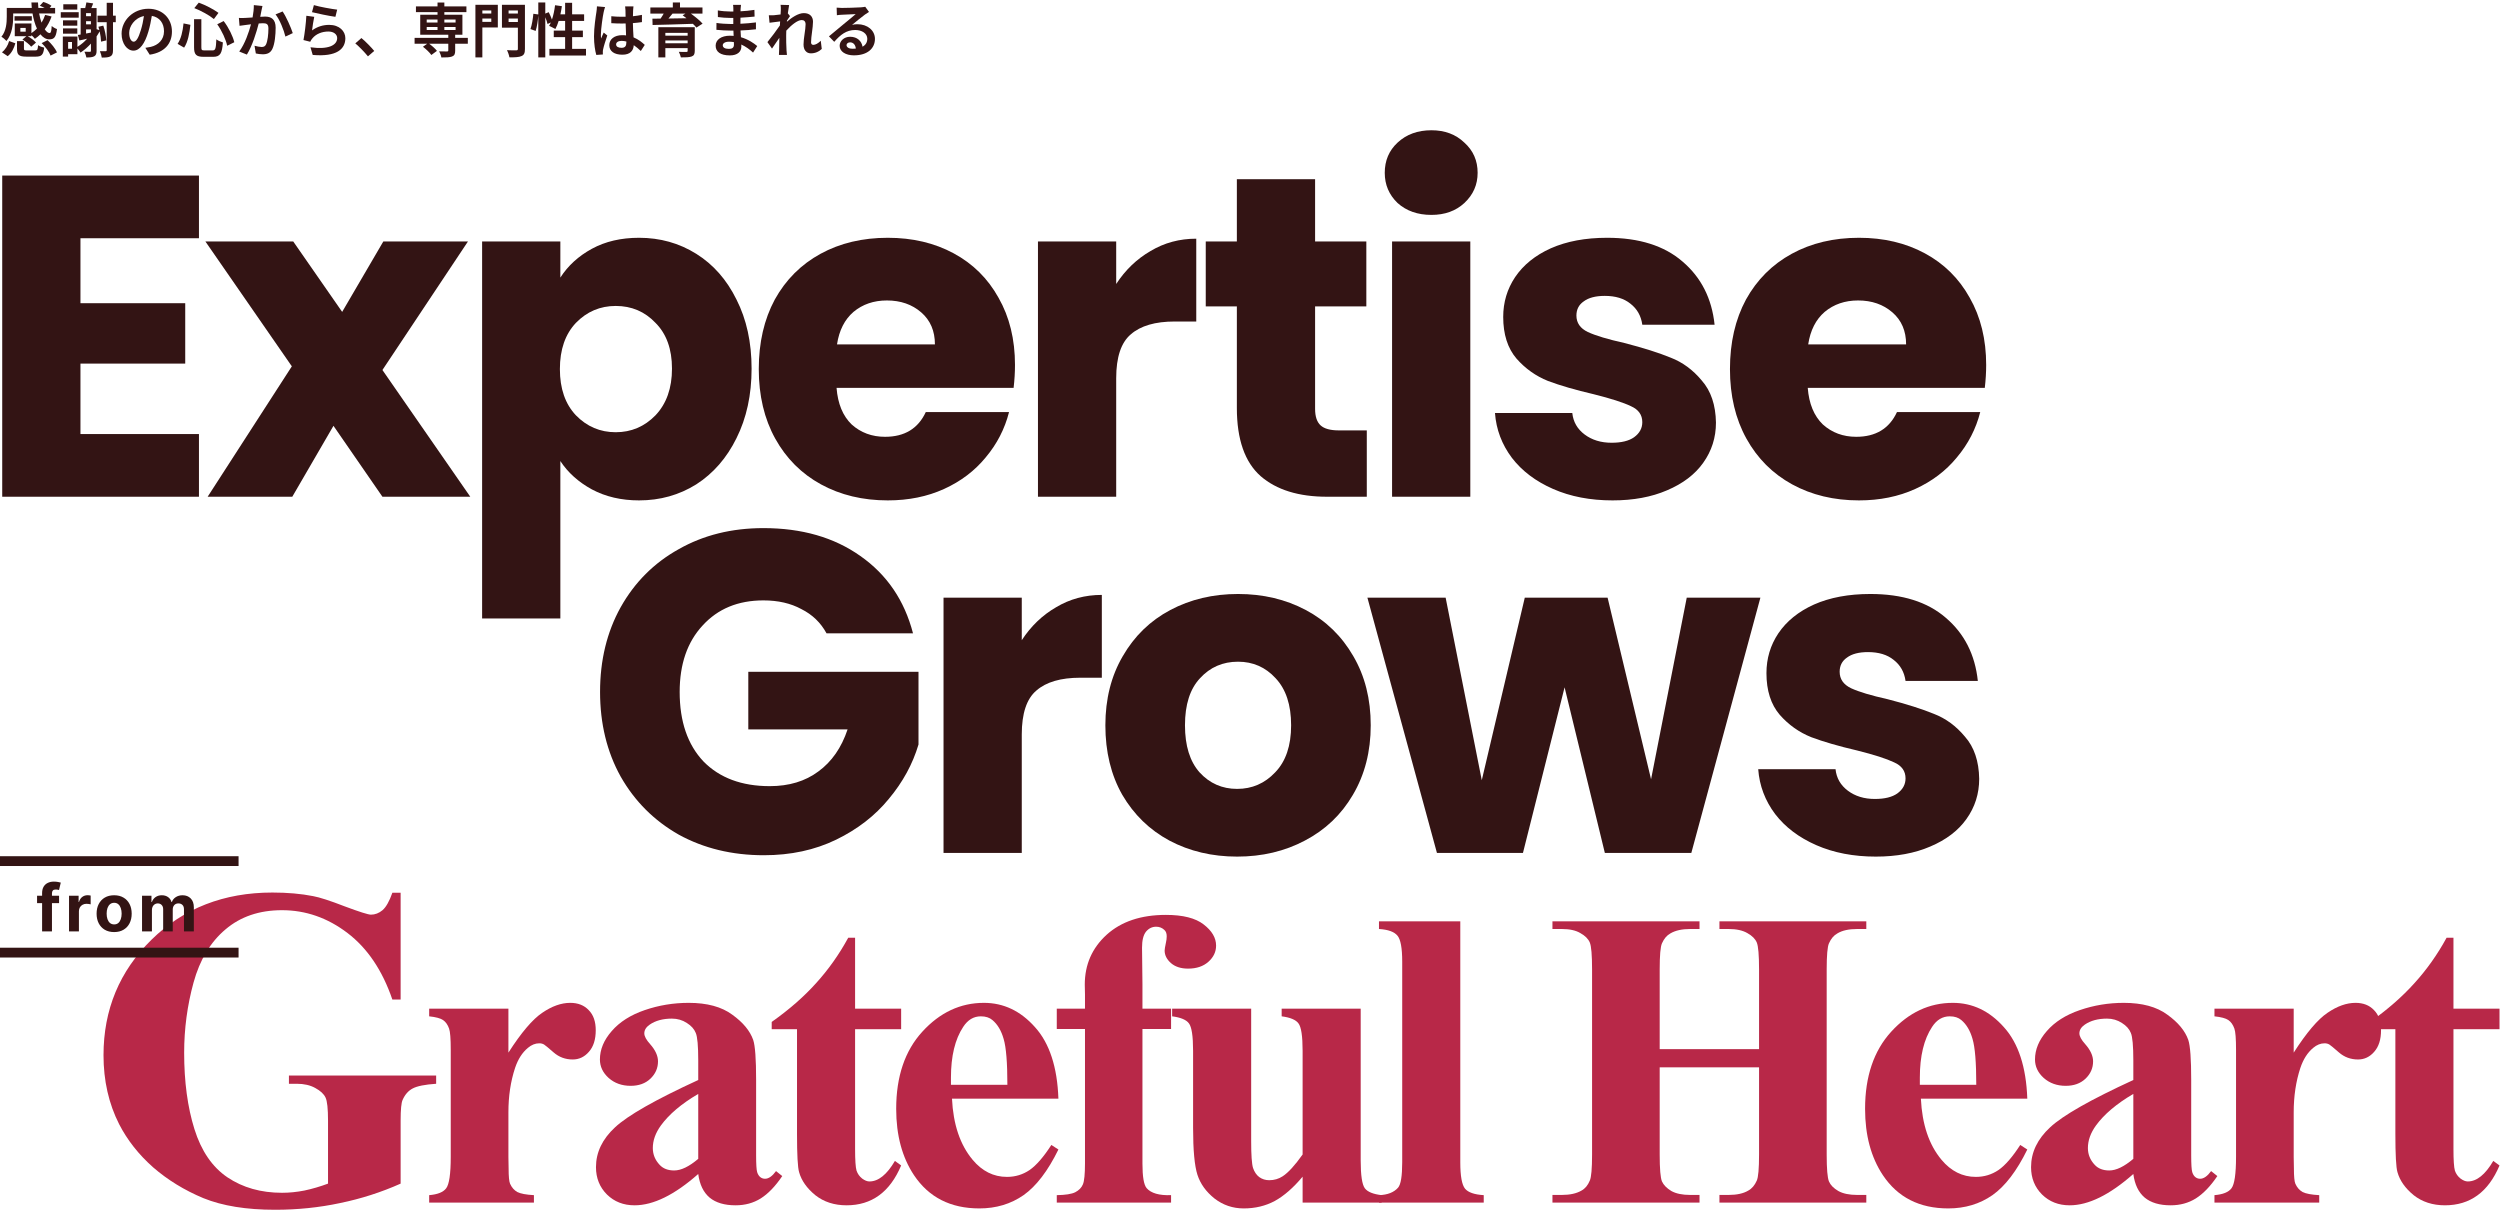 <svg width="765" height="371" viewBox="0 0 765 371" fill="none" xmlns="http://www.w3.org/2000/svg">
<path d="M260.838 14.92C261.216 14.92 261.558 14.902 261.882 14.866C261.774 13.714 261.108 12.958 260.136 12.958C259.47 12.958 259.038 13.354 259.038 13.804C259.038 14.47 259.794 14.92 260.838 14.92ZM264.762 2.068L265.914 3.652C265.482 3.922 265.068 4.192 264.672 4.462C263.718 5.128 261.846 6.712 260.73 7.612C261.324 7.45 261.828 7.414 262.404 7.414C265.428 7.414 267.732 9.304 267.732 11.896C267.732 14.704 265.59 16.936 261.288 16.936C258.804 16.936 256.932 15.802 256.932 14.02C256.932 12.58 258.246 11.248 260.136 11.248C262.332 11.248 263.664 12.598 263.934 14.29C264.906 13.768 265.392 12.94 265.392 11.86C265.392 10.258 263.772 9.178 261.702 9.178C258.966 9.178 257.184 10.636 255.276 12.796L253.656 11.122C254.916 10.096 257.058 8.278 258.12 7.414C259.11 6.586 260.964 5.092 261.846 4.318C260.928 4.336 258.48 4.444 257.544 4.516C257.058 4.534 256.5 4.588 256.086 4.66L256.014 2.338C256.518 2.392 257.13 2.428 257.634 2.428C258.57 2.428 262.386 2.338 263.394 2.248C264.132 2.194 264.546 2.122 264.762 2.068Z" fill="#331414"/>
<path d="M251.154 12.472L251.46 14.974C250.65 15.748 249.552 16.324 248.112 16.324C246.78 16.324 245.88 15.334 245.88 13.624C245.88 11.68 246.51 9.07 246.51 7.45C246.51 6.568 246.06 6.136 245.322 6.136C243.99 6.136 242.046 7.774 240.606 9.376C240.588 9.88 240.57 10.366 240.57 10.816C240.57 12.274 240.57 13.768 240.678 15.442C240.696 15.766 240.768 16.414 240.804 16.81H238.356C238.392 16.432 238.41 15.784 238.41 15.496C238.446 14.11 238.446 13.084 238.482 11.572C237.708 12.706 236.844 14.02 236.232 14.866L234.828 12.886C235.836 11.662 237.636 9.286 238.644 7.792L238.716 6.55C237.852 6.658 236.484 6.838 235.476 6.964L235.26 4.678C235.764 4.696 236.178 4.696 236.808 4.66C237.33 4.624 238.104 4.534 238.86 4.426C238.896 3.76 238.932 3.256 238.932 3.058C238.932 2.554 238.95 2.014 238.86 1.474L241.47 1.546C241.362 2.05 241.218 2.968 241.074 4.084L241.74 4.93C241.506 5.236 241.128 5.812 240.822 6.28C240.822 6.406 240.804 6.532 240.786 6.658C242.19 5.434 244.242 4.012 245.97 4.012C247.878 4.012 248.778 5.146 248.778 6.64C248.778 8.494 248.184 11.104 248.184 12.958C248.184 13.426 248.418 13.732 248.868 13.732C249.516 13.732 250.362 13.282 251.154 12.472Z" fill="#331414"/>
<path d="M224.586 13.642C224.586 13.444 224.586 13.192 224.568 12.886C224.1 12.814 223.614 12.76 223.11 12.76C221.85 12.76 221.166 13.246 221.166 13.858C221.166 14.524 221.796 14.956 223.02 14.956C223.974 14.956 224.586 14.668 224.586 13.642ZM231.714 14.092L230.436 16.09C229.482 15.19 228.258 14.272 226.836 13.624C226.854 13.858 226.854 14.074 226.854 14.254C226.854 15.784 225.702 16.954 223.344 16.954C220.5 16.954 218.988 15.874 218.988 13.984C218.988 12.184 220.644 10.924 223.398 10.924C223.776 10.924 224.136 10.942 224.496 10.978C224.46 10.438 224.442 9.88 224.424 9.358H223.506C222.462 9.358 220.41 9.268 219.222 9.124L219.24 7.018C220.266 7.216 222.588 7.342 223.542 7.342H224.388V5.488H223.542C222.408 5.488 220.698 5.38 219.672 5.218L219.654 3.184C220.77 3.4 222.426 3.526 223.524 3.526H224.406V2.716C224.406 2.392 224.388 1.834 224.316 1.492H226.746C226.692 1.852 226.638 2.302 226.62 2.752L226.602 3.454C227.988 3.4 229.302 3.256 230.85 3.022L230.904 5.074C229.734 5.182 228.294 5.326 226.584 5.416L226.566 7.27C228.366 7.198 229.86 7.036 231.318 6.856V8.962C229.716 9.142 228.33 9.268 226.602 9.322C226.638 9.988 226.674 10.708 226.728 11.392C228.978 12.04 230.688 13.228 231.714 14.092Z" fill="#331414"/>
<path d="M203.598 13.246H210.42V12.382H203.598V13.246ZM210.42 10.06H203.598V10.924H210.42V10.06ZM212.598 8.332V15.568C212.598 16.576 212.346 17.026 211.608 17.296C210.87 17.548 209.808 17.566 208.35 17.566C208.242 17.044 207.954 16.342 207.72 15.856C208.584 15.91 209.736 15.91 210.006 15.892C210.33 15.892 210.42 15.802 210.42 15.55V14.722H203.598V17.566H201.456V8.332H212.598ZM209.754 4.156H205.794C205.398 4.66 204.966 5.182 204.552 5.668C206.298 5.632 208.17 5.614 210.06 5.578C209.664 5.254 209.268 4.948 208.89 4.678L209.754 4.156ZM214.956 4.156H211.392C212.706 5.11 214.2 6.316 214.992 7.234L213.102 8.44C212.832 8.098 212.454 7.702 212.022 7.288C207.54 7.45 202.842 7.576 199.692 7.648L199.638 5.722L202.14 5.686C202.482 5.2 202.806 4.66 203.094 4.156H199.008V2.284H205.884V0.754H208.08V2.284H214.956V4.156Z" fill="#331414"/>
<path d="M182.664 1.942L185.148 2.158C185.004 2.518 184.788 3.418 184.716 3.742C184.446 4.93 183.87 8.854 183.87 10.636C183.87 10.996 183.888 11.428 183.942 11.788C184.176 11.158 184.464 10.564 184.734 9.97L185.832 10.852C185.328 12.31 184.752 14.128 184.554 15.1C184.5 15.352 184.446 15.73 184.464 15.928C184.464 16.108 184.464 16.414 184.482 16.666L182.466 16.81C182.106 15.568 181.764 13.534 181.764 11.122C181.764 8.422 182.286 5.056 182.502 3.688C182.574 3.184 182.664 2.5 182.664 1.942ZM191.664 13.012V12.706C191.196 12.58 190.71 12.508 190.224 12.508C189.216 12.508 188.532 12.922 188.532 13.588C188.532 14.308 189.252 14.632 190.188 14.632C191.286 14.632 191.664 14.056 191.664 13.012ZM197.298 13.732L196.092 15.604C195.354 14.902 194.634 14.308 193.932 13.822C193.824 15.514 192.852 16.738 190.44 16.738C187.992 16.738 186.444 15.694 186.444 13.822C186.444 12.004 187.974 10.762 190.404 10.762C190.818 10.762 191.214 10.78 191.574 10.834C191.52 9.736 191.466 8.44 191.448 7.18C191.016 7.198 190.584 7.198 190.17 7.198C189.126 7.198 188.118 7.162 187.056 7.09V4.966C188.082 5.074 189.108 5.128 190.17 5.128C190.584 5.128 191.016 5.128 191.43 5.11C191.412 4.228 191.412 3.508 191.394 3.13C191.394 2.86 191.34 2.32 191.286 1.96H193.842C193.788 2.302 193.752 2.734 193.734 3.112C193.716 3.508 193.68 4.174 193.68 4.966C194.652 4.858 195.588 4.732 196.434 4.552V6.766C195.57 6.892 194.634 7 193.662 7.072C193.698 8.8 193.788 10.222 193.86 11.428C195.354 12.04 196.47 12.958 197.298 13.732Z" fill="#331414"/>
<path d="M175.068 14.956H179.316V16.99H168.12V14.956H172.926V11.356H169.452V9.358H172.926V6.406H170.946C170.676 7.342 170.316 8.206 169.938 8.89C169.506 8.62 168.534 8.134 168.03 7.918C168.21 7.594 168.39 7.252 168.57 6.874L167.544 7.342C167.436 6.802 167.166 6.01 166.86 5.272V17.566H164.718V4.696C164.61 6.208 164.322 8.188 163.908 9.466L162.324 8.89C162.756 7.702 163.08 5.686 163.206 4.21L164.718 4.426V0.754H166.86V4.156L167.904 3.724C168.264 4.426 168.642 5.29 168.894 5.992C169.344 4.678 169.668 3.13 169.848 1.6L171.936 1.888C171.81 2.734 171.666 3.58 171.486 4.39H172.926V0.862H175.068V4.39H178.74V6.406H175.068V9.358H178.362V11.356H175.068V14.956Z" fill="#331414"/>
<path d="M150.336 3.202H147.6V4.138H150.336V3.202ZM147.6 6.694H150.336V5.668H147.6V6.694ZM152.334 1.474V8.404H147.6V17.566H145.476V1.474H152.334ZM155.628 6.73H158.472V5.668H155.628V6.73ZM158.472 3.202H155.628V4.138H158.472V3.202ZM160.632 1.474V14.974C160.632 16.198 160.38 16.828 159.588 17.152C158.814 17.512 157.626 17.548 155.88 17.548C155.79 16.936 155.448 15.928 155.124 15.352C156.258 15.424 157.59 15.406 157.968 15.406C158.346 15.406 158.472 15.28 158.472 14.938V8.458H153.594V1.474H160.632Z" fill="#331414"/>
<path d="M130.572 8.26V9.178H133.884V8.26H130.572ZM130.572 5.974V6.892H133.884V5.974H130.572ZM139.41 5.974H135.972V6.892H139.41V5.974ZM139.41 9.178V8.26H135.972V9.178H139.41ZM143.154 11.591V13.39H139.284V15.496C139.284 16.523 139.068 17.009 138.312 17.297C137.574 17.567 136.494 17.584 135.054 17.584C134.964 17.009 134.658 16.253 134.388 15.713C135.342 15.748 136.476 15.748 136.782 15.748C137.07 15.73 137.178 15.659 137.178 15.425V13.39H131.328C132.228 14.039 133.218 14.921 133.704 15.569L131.994 16.828C131.508 16.108 130.374 15.028 129.42 14.309L130.716 13.39H126.864V11.591H137.178V10.636H128.592V4.516H133.884V3.706H127.278V1.96H133.884V0.772H135.972V1.96H142.722V3.706H135.972V4.516H141.498V10.636H139.284V11.591H143.154Z" fill="#331414"/>
<path d="M114.516 15.586L112.59 17.242C111.492 15.892 109.98 14.344 108.72 13.264L110.592 11.644C111.87 12.688 113.598 14.47 114.516 15.586Z" fill="#331414"/>
<path d="M95.472 3.724L96.048 1.564C97.74 2.086 101.61 2.77 103.176 2.95L102.636 5.146C100.836 4.912 96.858 4.084 95.472 3.724ZM96.156 5.146C95.922 6.136 95.616 8.278 95.49 9.304C97.11 8.134 98.874 7.612 100.728 7.612C103.86 7.612 105.678 9.538 105.678 11.698C105.678 14.957 103.104 17.459 95.688 16.811L95.004 14.47C100.35 15.226 103.176 13.912 103.176 11.645C103.176 10.492 102.078 9.646 100.512 9.646C98.496 9.646 96.714 10.384 95.598 11.735C95.274 12.13 95.076 12.418 94.932 12.778L92.862 12.257C93.204 10.511 93.636 7.036 93.744 4.822L96.156 5.146Z" fill="#331414"/>
<path d="M77.67 1.564L80.316 1.834C80.208 2.302 80.082 2.86 79.992 3.31C79.902 3.85 79.758 4.498 79.632 5.146C80.226 5.11 80.766 5.074 81.126 5.074C83.016 5.074 84.348 5.92 84.348 8.476C84.348 10.582 84.096 13.427 83.34 14.975C82.746 16.216 81.756 16.613 80.406 16.613C79.722 16.613 78.876 16.505 78.282 16.36L77.886 14.002C78.57 14.2 79.596 14.38 80.064 14.38C80.658 14.38 81.126 14.2 81.396 13.607C81.9 12.617 82.134 10.492 82.134 8.728C82.134 7.306 81.522 7.108 80.388 7.108C80.1 7.108 79.668 7.144 79.164 7.18C78.48 9.88 77.184 14.075 75.546 16.703L73.206 15.767C74.952 13.427 76.158 9.862 76.806 7.432C76.176 7.504 75.618 7.576 75.276 7.63C74.772 7.684 73.854 7.81 73.296 7.9L73.098 5.488C73.746 5.542 74.34 5.506 74.988 5.488C75.546 5.47 76.392 5.416 77.292 5.344C77.544 3.976 77.688 2.68 77.67 1.564ZM84.312 4.408L86.472 3.508C87.552 5.038 89.046 8.44 89.586 10.133L87.336 11.194C86.868 9.214 85.59 5.992 84.312 4.408Z" fill="#331414"/>
<path d="M66.474 7.432L68.436 6.442C69.966 8.422 71.244 11.05 71.694 12.922L69.516 14.002C69.156 12.166 67.896 9.412 66.474 7.432ZM56.16 7.162L58.266 7.594C57.996 10.06 57.528 12.814 56.34 14.578L54.342 13.426C55.404 11.878 55.926 9.556 56.16 7.162ZM59.454 2.482L60.822 0.808C62.946 1.564 65.43 2.896 66.852 3.94L65.448 5.83C64.062 4.678 61.56 3.292 59.454 2.482ZM59.382 5.884H61.614V14.434C61.614 15.298 61.74 15.424 62.586 15.424H65.052C65.934 15.424 66.078 14.866 66.204 12.04C66.708 12.436 67.608 12.814 68.202 12.976C67.968 16.324 67.392 17.386 65.232 17.386H62.298C60.012 17.386 59.382 16.684 59.382 14.434V5.884Z" fill="#331414"/>
<path d="M40.914 12.76C41.652 12.76 42.372 11.644 43.092 9.232C43.506 7.918 43.83 6.388 44.046 4.912C41.094 5.524 39.528 8.116 39.528 10.078C39.528 11.878 40.248 12.76 40.914 12.76ZM45.81 16.738L44.478 14.632C45.162 14.542 45.666 14.452 46.134 14.344C48.42 13.804 50.184 12.166 50.184 9.574C50.184 7.108 48.852 5.272 46.458 4.858C46.206 6.37 45.9 8.026 45.396 9.7C44.334 13.3 42.786 15.496 40.842 15.496C38.88 15.496 37.206 13.318 37.206 10.312C37.206 6.208 40.788 2.68 45.414 2.68C49.824 2.68 52.614 5.758 52.614 9.646C52.614 13.39 50.31 16.054 45.81 16.738Z" fill="#331414"/>
<path d="M23.652 1.312V2.932H19.368V1.312H23.652ZM24.084 3.724V5.416H18.594V3.724H24.084ZM23.652 6.226V7.864H19.278V6.226H23.652ZM19.278 10.294V8.692H23.652V10.294H19.278ZM26.334 8.998V10.258L27.828 9.97V8.998H26.334ZM27.828 6.496H26.334V7.45H27.828V6.496ZM27.828 4.012H26.334V4.948H27.828V4.012ZM22.032 14.92V12.85H20.844V14.92H22.032ZM32.526 12.364L30.924 12.742C30.906 11.878 30.744 10.708 30.492 9.592C30.204 10.114 29.898 10.636 29.556 11.14V15.55C29.556 16.396 29.376 16.918 28.836 17.224C28.296 17.512 27.558 17.584 26.424 17.584C26.352 17.08 26.082 16.288 25.83 15.82C26.55 15.856 27.288 15.856 27.522 15.856C27.756 15.838 27.828 15.748 27.828 15.514V13.336C26.838 14.416 25.758 15.37 24.642 16.09C24.462 15.784 24.048 15.244 23.688 14.83V16.594H20.844V17.314H19.224V11.176H23.688V14.344C24.75 13.678 25.794 12.832 26.676 11.842C25.83 12.04 25.02 12.22 24.282 12.382L23.832 10.708C24.084 10.672 24.372 10.618 24.678 10.564V2.464H26.082C26.226 1.888 26.37 1.222 26.442 0.736L28.512 1.042C28.332 1.528 28.134 2.014 27.954 2.464H29.556V8.926L30.402 9.214C30.312 8.854 30.222 8.512 30.114 8.188L31.608 7.846C32.112 9.286 32.454 11.14 32.526 12.364ZM35.424 4.804V6.784H34.578V15.334C34.578 16.36 34.398 16.9 33.822 17.224C33.246 17.566 32.382 17.62 31.14 17.62C31.086 17.098 30.816 16.234 30.564 15.658C31.338 15.694 32.076 15.676 32.328 15.676C32.562 15.658 32.652 15.586 32.652 15.334V6.784H29.844V4.804H32.652V0.862H34.578V4.804H35.424Z" fill="#331414"/>
<path d="M7.866 9.682V8.548H6.228V9.682H7.866ZM4.032 4.12V5.164C4.032 7.378 3.69 10.51 1.98 12.544C1.674 12.166 0.846 11.464 0.432 11.248C1.908 9.466 2.07 6.946 2.07 5.128V2.428H9.72C9.666 1.87 9.63 1.312 9.612 0.754H11.628C11.646 1.312 11.682 1.888 11.736 2.428H13.644C13.176 2.176 12.654 1.942 12.186 1.762L13.248 0.592C14.094 0.844 15.192 1.33 15.75 1.78L15.21 2.428H16.866V4.12H11.97C12.15 5.146 12.42 6.1 12.708 6.928C13.158 6.208 13.536 5.416 13.806 4.57L15.786 5.038C15.282 6.496 14.562 7.81 13.698 8.962C14.184 9.7 14.688 10.114 15.192 10.114C15.588 10.096 15.732 9.502 15.822 7.954C16.272 8.35 16.938 8.728 17.442 8.89C17.136 11.446 16.524 12.04 15.084 12.04C14.058 12.04 13.14 11.464 12.366 10.492C11.826 11.014 11.268 11.482 10.674 11.878C10.458 11.572 10.008 11.104 9.612 10.744V11.068H8.46C9.414 11.59 10.476 12.4 11.016 13.03L9.54 14.29C9.018 13.606 7.848 12.688 6.858 12.094L8.082 11.068H4.518V7.18H9.612V10.132C10.224 9.736 10.782 9.268 11.304 8.746C10.71 7.45 10.242 5.866 9.954 4.12H4.032ZM9.738 4.948V6.316H4.446V4.948H9.738ZM2.358 17.188L0.594 16C1.656 15.172 2.43 13.894 2.79 12.562L4.698 13.246C4.284 14.74 3.582 16.234 2.358 17.188ZM8.298 15.424H10.746C11.448 15.424 11.556 15.244 11.646 13.822C12.042 14.146 12.96 14.452 13.518 14.578C13.284 16.792 12.69 17.332 10.944 17.332H8.064C5.742 17.332 5.202 16.756 5.202 14.902V12.58H7.326V14.884C7.326 15.37 7.47 15.424 8.298 15.424ZM12.744 13.192L14.544 12.292C15.714 13.354 16.956 14.866 17.424 16.036L15.48 17.008C15.084 15.91 13.914 14.326 12.744 13.192Z" fill="#331414"/>
<path d="M750.758 286.94V308.649H764.85V314.934H750.758V351.56C750.758 354.987 750.906 357.209 751.202 358.225C751.541 359.198 752.112 360.002 752.916 360.637C753.72 361.229 754.461 361.525 755.138 361.525C757.888 361.525 760.491 359.431 762.945 355.241L764.85 356.638C761.422 364.763 755.857 368.825 748.155 368.825C744.389 368.825 741.194 367.788 738.57 365.715C735.989 363.599 734.339 361.25 733.619 358.669C733.196 357.23 732.984 353.337 732.984 346.989V314.934H725.24V312.712C730.572 308.946 735.1 304.989 738.824 300.842C742.59 296.695 745.87 292.061 748.663 286.94H750.758Z" fill="#B82848"/>
<path d="M701.873 308.649V322.106C705.809 315.97 709.258 311.908 712.22 309.919C715.182 307.888 718.039 306.872 720.789 306.872C723.159 306.872 725.042 307.613 726.439 309.094C727.878 310.533 728.597 312.585 728.597 315.251C728.597 318.086 727.899 320.287 726.502 321.853C725.148 323.418 723.498 324.201 721.551 324.201C719.308 324.201 717.362 323.482 715.711 322.043C714.061 320.604 713.087 319.8 712.791 319.631C712.368 319.377 711.881 319.25 711.331 319.25C710.104 319.25 708.94 319.715 707.84 320.646C706.105 322.085 704.793 324.138 703.905 326.804C702.55 330.909 701.873 335.437 701.873 340.388V354.035L701.937 357.59C701.937 360.002 702.085 361.547 702.381 362.224C702.889 363.366 703.629 364.213 704.603 364.763C705.618 365.271 707.311 365.588 709.681 365.715V368H677.625V365.715C680.207 365.503 681.942 364.805 682.83 363.62C683.761 362.393 684.227 359.198 684.227 354.035V321.218C684.227 317.832 684.058 315.674 683.719 314.743C683.296 313.558 682.682 312.691 681.878 312.141C681.074 311.59 679.656 311.21 677.625 310.998V308.649H701.873Z" fill="#B82848"/>
<path d="M652.798 359.24C645.562 365.63 639.066 368.825 633.311 368.825C629.925 368.825 627.111 367.725 624.869 365.524C622.626 363.282 621.504 360.489 621.504 357.146C621.504 352.618 623.451 348.555 627.344 344.958C631.237 341.319 639.722 336.494 652.798 330.485V324.519C652.798 320.033 652.544 317.219 652.036 316.076C651.571 314.891 650.661 313.876 649.307 313.029C647.953 312.141 646.429 311.696 644.737 311.696C641.986 311.696 639.722 312.31 637.945 313.537C636.844 314.299 636.294 315.188 636.294 316.203C636.294 317.092 636.887 318.192 638.072 319.504C639.68 321.324 640.484 323.08 640.484 324.772C640.484 326.846 639.701 328.623 638.135 330.104C636.612 331.543 634.602 332.263 632.105 332.263C629.439 332.263 627.196 331.459 625.376 329.851C623.599 328.243 622.71 326.359 622.71 324.201C622.71 321.154 623.916 318.256 626.328 315.505C628.741 312.712 632.105 310.575 636.421 309.094C640.738 307.613 645.223 306.872 649.878 306.872C655.507 306.872 659.95 308.078 663.208 310.49C666.509 312.86 668.646 315.441 669.62 318.234C670.212 320.012 670.508 324.095 670.508 330.485V353.527C670.508 356.236 670.614 357.95 670.826 358.669C671.037 359.346 671.355 359.854 671.778 360.192C672.201 360.531 672.688 360.7 673.238 360.7C674.338 360.7 675.459 359.917 676.602 358.352L678.506 359.875C676.39 363.007 674.19 365.292 671.905 366.73C669.662 368.127 667.102 368.825 664.224 368.825C660.839 368.825 658.194 368.042 656.289 366.477C654.385 364.868 653.221 362.456 652.798 359.24ZM652.798 354.606V334.738C647.678 337.743 643.869 340.959 641.372 344.387C639.722 346.672 638.897 348.978 638.897 351.306C638.897 353.252 639.595 354.966 640.992 356.447C642.05 357.59 643.531 358.161 645.435 358.161C647.551 358.161 650.005 356.976 652.798 354.606Z" fill="#B82848"/>
<path d="M620.354 336.198H587.791C588.172 344.069 590.266 350.29 594.075 354.86C596.995 358.373 600.507 360.129 604.612 360.129C607.151 360.129 609.457 359.431 611.531 358.034C613.604 356.595 615.826 354.035 618.196 350.354L620.354 351.75C617.138 358.309 613.583 362.964 609.69 365.715C605.797 368.423 601.29 369.777 596.17 369.777C587.367 369.777 580.702 366.392 576.174 359.621C572.535 354.162 570.715 347.391 570.715 339.309C570.715 329.406 573.381 321.535 578.714 315.695C584.088 309.813 590.372 306.872 597.566 306.872C603.575 306.872 608.78 309.348 613.181 314.299C617.625 319.208 620.016 326.507 620.354 336.198ZM604.739 331.945C604.739 325.132 604.358 320.456 603.596 317.917C602.877 315.378 601.734 313.452 600.169 312.141C599.28 311.379 598.095 310.998 596.614 310.998C594.413 310.998 592.615 312.077 591.218 314.235C588.722 318.002 587.473 323.164 587.473 329.724V331.945H604.739Z" fill="#B82848"/>
<path d="M507.866 326.613V353.273C507.866 357.674 508.099 360.425 508.564 361.525C509.072 362.626 510.024 363.599 511.421 364.445C512.859 365.249 514.785 365.651 517.197 365.651H520.053V368H475.049V365.651H477.905C480.402 365.651 482.412 365.207 483.935 364.318C485.036 363.726 485.882 362.71 486.474 361.271C486.94 360.256 487.173 357.59 487.173 353.273V296.652C487.173 292.251 486.94 289.501 486.474 288.4C486.009 287.3 485.057 286.348 483.618 285.544C482.221 284.698 480.317 284.274 477.905 284.274H475.049V281.926H520.053V284.274H517.197C514.7 284.274 512.69 284.719 511.167 285.607C510.066 286.2 509.199 287.215 508.564 288.654C508.099 289.67 507.866 292.336 507.866 296.652V321.027H538.271V296.652C538.271 292.251 538.038 289.501 537.573 288.4C537.108 287.3 536.155 286.348 534.717 285.544C533.278 284.698 531.352 284.274 528.94 284.274H526.147V281.926H571.089V284.274H568.296C565.757 284.274 563.747 284.719 562.265 285.607C561.165 286.2 560.298 287.215 559.663 288.654C559.197 289.67 558.965 292.336 558.965 296.652V353.273C558.965 357.674 559.197 360.425 559.663 361.525C560.128 362.626 561.08 363.599 562.519 364.445C563.958 365.249 565.884 365.651 568.296 365.651H571.089V368H526.147V365.651H528.94C531.479 365.651 533.489 365.207 534.97 364.318C536.071 363.726 536.938 362.71 537.573 361.271C538.038 360.256 538.271 357.59 538.271 353.273V326.613H507.866Z" fill="#B82848"/>
<path d="M446.85 281.926V355.686C446.85 359.875 447.337 362.562 448.31 363.747C449.283 364.89 451.187 365.546 454.023 365.715V368H421.967V365.715C424.591 365.63 426.537 364.868 427.807 363.43C428.653 362.456 429.076 359.875 429.076 355.686V294.24C429.076 290.093 428.59 287.448 427.616 286.306C426.643 285.121 424.76 284.444 421.967 284.274V281.926H446.85Z" fill="#B82848"/>
<path d="M416.373 308.649V355.114C416.373 359.642 416.797 362.478 417.643 363.62C418.489 364.72 420.203 365.419 422.785 365.715V368H398.6V360.065C395.765 363.451 392.929 365.926 390.094 367.492C387.259 369.016 384.085 369.777 380.573 369.777C377.23 369.777 374.246 368.762 371.622 366.73C369.041 364.657 367.306 362.245 366.417 359.494C365.529 356.743 365.084 351.94 365.084 345.085V321.535C365.084 317.049 364.661 314.257 363.815 313.156C363.011 312.056 361.297 311.337 358.673 310.998V308.649H382.858V349.211C382.858 353.443 383.048 356.172 383.429 357.399C383.852 358.627 384.487 359.558 385.333 360.192C386.222 360.827 387.238 361.145 388.38 361.145C389.904 361.145 391.279 360.743 392.506 359.938C394.199 358.838 396.23 356.617 398.6 353.273V321.535C398.6 317.049 398.177 314.257 397.33 313.156C396.526 312.056 394.813 311.337 392.189 310.998V308.649H416.373Z" fill="#B82848"/>
<path d="M349.589 314.87V356.066C349.589 360.044 350.012 362.541 350.858 363.557C352.212 365.122 354.709 365.842 358.348 365.715V368H323.373V365.715C326.039 365.673 327.922 365.376 329.022 364.826C330.165 364.234 330.948 363.43 331.371 362.414C331.794 361.398 332.005 359.283 332.005 356.066V314.87H323.373V308.649H332.005V304.27L331.942 301.286C331.942 295.192 334.164 290.114 338.607 286.052C343.093 281.989 349.144 279.958 356.761 279.958C361.966 279.958 365.817 280.931 368.314 282.878C370.853 284.825 372.123 286.983 372.123 289.353C372.123 291.257 371.34 292.907 369.774 294.304C368.208 295.7 366.135 296.398 363.553 296.398C361.353 296.398 359.597 295.827 358.285 294.685C357.015 293.542 356.38 292.272 356.38 290.876C356.38 290.495 356.507 289.712 356.761 288.527C356.931 287.808 357.015 287.131 357.015 286.496C357.015 285.607 356.761 284.951 356.254 284.528C355.576 283.894 354.751 283.576 353.778 283.576C352.551 283.576 351.514 284.084 350.668 285.1C349.864 286.115 349.462 287.744 349.462 289.987L349.589 301.096V308.649H358.348V314.87H349.589Z" fill="#B82848"/>
<path d="M323.873 336.198H291.309C291.69 344.069 293.785 350.29 297.594 354.86C300.514 358.373 304.026 360.129 308.131 360.129C310.67 360.129 312.976 359.431 315.05 358.034C317.123 356.595 319.345 354.035 321.715 350.354L323.873 351.75C320.657 358.309 317.102 362.964 313.209 365.715C309.316 368.423 304.809 369.777 299.688 369.777C290.886 369.777 284.221 366.392 279.693 359.621C276.054 354.162 274.234 347.391 274.234 339.309C274.234 329.406 276.9 321.535 282.232 315.695C287.607 309.813 293.891 306.872 301.085 306.872C307.094 306.872 312.299 309.348 316.7 314.299C321.143 319.208 323.534 326.507 323.873 336.198ZM308.258 331.945C308.258 325.132 307.877 320.456 307.115 317.917C306.396 315.378 305.253 313.452 303.687 312.141C302.799 311.379 301.614 310.998 300.133 310.998C297.932 310.998 296.134 312.077 294.737 314.235C292.24 318.002 290.992 323.164 290.992 329.724V331.945H308.258Z" fill="#B82848"/>
<path d="M261.658 286.94V308.649H275.75V314.934H261.658V351.56C261.658 354.987 261.806 357.209 262.103 358.225C262.441 359.198 263.012 360.002 263.816 360.637C264.62 361.229 265.361 361.525 266.038 361.525C268.789 361.525 271.391 359.431 273.846 355.241L275.75 356.638C272.322 364.763 266.757 368.825 259.056 368.825C255.289 368.825 252.094 367.788 249.471 365.715C246.889 363.599 245.239 361.25 244.52 358.669C244.096 357.23 243.885 353.337 243.885 346.989V314.934H236.141V312.712C241.473 308.946 246.001 304.989 249.725 300.842C253.491 296.695 256.771 292.061 259.563 286.94H261.658Z" fill="#B82848"/>
<path d="M213.662 359.24C206.426 365.63 199.93 368.825 194.175 368.825C190.79 368.825 187.975 367.725 185.733 365.524C183.49 363.282 182.368 360.489 182.368 357.146C182.368 352.618 184.315 348.555 188.208 344.958C192.101 341.319 200.586 336.494 213.662 330.485V324.519C213.662 320.033 213.408 317.219 212.901 316.076C212.435 314.891 211.525 313.876 210.171 313.029C208.817 312.141 207.293 311.696 205.601 311.696C202.85 311.696 200.586 312.31 198.809 313.537C197.709 314.299 197.158 315.188 197.158 316.203C197.158 317.092 197.751 318.192 198.936 319.504C200.544 321.324 201.348 323.08 201.348 324.772C201.348 326.846 200.565 328.623 198.999 330.104C197.476 331.543 195.466 332.263 192.969 332.263C190.303 332.263 188.06 331.459 186.24 329.851C184.463 328.243 183.574 326.359 183.574 324.201C183.574 321.154 184.78 318.256 187.193 315.505C189.605 312.712 192.969 310.575 197.285 309.094C201.602 307.613 206.087 306.872 210.742 306.872C216.371 306.872 220.814 308.078 224.072 310.49C227.373 312.86 229.51 315.441 230.484 318.234C231.076 320.012 231.372 324.095 231.372 330.485V353.527C231.372 356.236 231.478 357.95 231.69 358.669C231.901 359.346 232.219 359.854 232.642 360.192C233.065 360.531 233.552 360.7 234.102 360.7C235.202 360.7 236.323 359.917 237.466 358.352L239.37 359.875C237.254 363.007 235.054 365.292 232.769 366.73C230.526 368.127 227.966 368.825 225.088 368.825C221.703 368.825 219.058 368.042 217.154 366.477C215.249 364.868 214.085 362.456 213.662 359.24ZM213.662 354.606V334.738C208.542 337.743 204.733 340.959 202.237 344.387C200.586 346.672 199.761 348.978 199.761 351.306C199.761 353.252 200.459 354.966 201.856 356.447C202.914 357.59 204.395 358.161 206.299 358.161C208.415 358.161 210.869 356.976 213.662 354.606Z" fill="#B82848"/>
<path d="M155.574 308.649V322.106C159.509 315.97 162.958 311.908 165.92 309.919C168.883 307.888 171.739 306.872 174.49 306.872C176.859 306.872 178.743 307.613 180.139 309.094C181.578 310.533 182.297 312.585 182.297 315.251C182.297 318.086 181.599 320.287 180.203 321.853C178.848 323.418 177.198 324.201 175.251 324.201C173.009 324.201 171.062 323.482 169.412 322.043C167.761 320.604 166.788 319.8 166.492 319.631C166.068 319.377 165.582 319.25 165.032 319.25C163.804 319.25 162.641 319.715 161.54 320.646C159.805 322.085 158.494 324.138 157.605 326.804C156.251 330.909 155.574 335.437 155.574 340.388V354.035L155.637 357.59C155.637 360.002 155.785 361.547 156.081 362.224C156.589 363.366 157.33 364.213 158.303 364.763C159.319 365.271 161.011 365.588 163.381 365.715V368H131.326V365.715C133.907 365.503 135.642 364.805 136.531 363.62C137.462 362.393 137.927 359.198 137.927 354.035V321.218C137.927 317.832 137.758 315.674 137.419 314.743C136.996 313.558 136.383 312.691 135.578 312.141C134.774 311.59 133.357 311.21 131.326 310.998V308.649H155.574Z" fill="#B82848"/>
<path d="M122.592 273.186V305.861H120.062C117.009 296.929 112.429 290.139 106.322 285.49C100.215 280.842 93.539 278.518 86.293 278.518C79.366 278.518 73.601 280.477 68.998 284.396C64.395 288.27 61.137 293.693 59.223 300.666C57.309 307.639 56.352 314.794 56.352 322.131C56.352 331.018 57.4 338.811 59.496 345.51C61.592 352.209 64.965 357.131 69.613 360.275C74.307 363.42 79.867 364.992 86.293 364.992C88.526 364.992 90.805 364.764 93.129 364.309C95.499 363.807 97.914 363.101 100.375 362.189V342.912C100.375 339.266 100.124 336.919 99.623 335.871C99.122 334.777 98.074 333.798 96.478 332.932C94.929 332.066 93.038 331.633 90.805 331.633H88.412V329.104H133.461V331.633C130.043 331.861 127.65 332.339 126.283 333.068C124.962 333.752 123.936 334.914 123.207 336.555C122.797 337.421 122.592 339.54 122.592 342.912V362.189C116.667 364.833 110.492 366.815 104.066 368.137C97.686 369.504 91.055 370.188 84.174 370.188C75.378 370.188 68.064 369.003 62.23 366.633C56.443 364.217 51.316 361.073 46.85 357.199C42.429 353.28 38.965 348.882 36.459 344.006C33.269 337.717 31.674 330.676 31.674 322.883C31.674 308.938 36.573 297.157 46.371 287.541C56.169 277.925 68.497 273.117 83.353 273.117C87.956 273.117 92.103 273.482 95.795 274.211C97.8 274.576 101.036 275.624 105.502 277.355C110.014 279.042 112.68 279.885 113.5 279.885C114.776 279.885 115.961 279.429 117.055 278.518C118.148 277.561 119.151 275.783 120.062 273.186H122.592Z" fill="#B82848"/>
<path d="M573.994 262.121C567.18 262.121 561.114 260.954 555.794 258.621C550.474 256.287 546.274 253.114 543.194 249.101C540.114 244.994 538.387 240.421 538.014 235.381H561.674C561.954 238.087 563.214 240.281 565.454 241.961C567.694 243.641 570.447 244.481 573.714 244.481C576.7 244.481 578.987 243.921 580.574 242.801C582.254 241.587 583.094 240.047 583.094 238.181C583.094 235.941 581.927 234.307 579.594 233.281C577.26 232.161 573.48 230.947 568.254 229.641C562.654 228.334 557.987 226.981 554.254 225.581C550.52 224.087 547.3 221.801 544.594 218.721C541.887 215.547 540.534 211.301 540.534 205.981C540.534 201.501 541.747 197.441 544.174 193.801C546.694 190.067 550.334 187.127 555.094 184.981C559.947 182.834 565.687 181.761 572.314 181.761C582.114 181.761 589.814 184.187 595.414 189.041C601.107 193.894 604.374 200.334 605.214 208.361H583.094C582.72 205.654 581.507 203.507 579.454 201.921C577.494 200.334 574.88 199.541 571.614 199.541C568.814 199.541 566.667 200.101 565.174 201.221C563.68 202.247 562.934 203.694 562.934 205.561C562.934 207.801 564.1 209.481 566.434 210.601C568.86 211.721 572.594 212.841 577.634 213.961C583.42 215.454 588.134 216.947 591.774 218.441C595.414 219.841 598.587 222.174 601.294 225.441C604.094 228.614 605.54 232.907 605.634 238.321C605.634 242.894 604.327 247.001 601.714 250.641C599.194 254.187 595.507 256.987 590.654 259.041C585.894 261.094 580.34 262.121 573.994 262.121Z" fill="#331414"/>
<path d="M538.684 182.881L517.544 261.001H491.084L478.764 210.321L466.024 261.001H439.704L418.424 182.881H442.364L453.424 238.741L466.584 182.881H491.924L505.224 238.461L516.144 182.881H538.684Z" fill="#331414"/>
<path d="M378.563 262.121C370.91 262.121 364.003 260.487 357.843 257.221C351.777 253.954 346.97 249.287 343.423 243.221C339.97 237.154 338.243 230.061 338.243 221.941C338.243 213.914 340.017 206.867 343.563 200.801C347.11 194.641 351.963 189.927 358.123 186.661C364.283 183.394 371.19 181.761 378.843 181.761C386.497 181.761 393.403 183.394 399.563 186.661C405.723 189.927 410.577 194.641 414.123 200.801C417.67 206.867 419.443 213.914 419.443 221.941C419.443 229.967 417.623 237.061 413.983 243.221C410.437 249.287 405.537 253.954 399.283 257.221C393.123 260.487 386.217 262.121 378.563 262.121ZM378.563 241.401C383.137 241.401 387.01 239.721 390.183 236.361C393.45 233.001 395.083 228.194 395.083 221.941C395.083 215.687 393.497 210.881 390.323 207.521C387.243 204.161 383.417 202.481 378.843 202.481C374.177 202.481 370.303 204.161 367.223 207.521C364.143 210.787 362.603 215.594 362.603 221.941C362.603 228.194 364.097 233.001 367.083 236.361C370.163 239.721 373.99 241.401 378.563 241.401Z" fill="#331414"/>
<path d="M312.661 195.901C315.461 191.608 318.961 188.248 323.161 185.821C327.361 183.301 332.027 182.041 337.161 182.041V207.381H330.581C324.607 207.381 320.127 208.688 317.141 211.301C314.154 213.821 312.661 218.301 312.661 224.741V261.001H288.721V182.881H312.661V195.901Z" fill="#331414"/>
<path d="M252.92 193.801C251.147 190.534 248.58 188.061 245.22 186.381C241.953 184.607 238.08 183.721 233.6 183.721C225.853 183.721 219.647 186.287 214.98 191.421C210.313 196.461 207.98 203.227 207.98 211.721C207.98 220.774 210.407 227.867 215.26 233.001C220.207 238.041 226.973 240.561 235.56 240.561C241.44 240.561 246.387 239.067 250.4 236.081C254.507 233.094 257.493 228.801 259.36 223.201H228.98V205.561H281.06V227.821C279.287 233.794 276.253 239.347 271.96 244.481C267.76 249.614 262.393 253.767 255.86 256.941C249.327 260.114 241.953 261.701 233.74 261.701C224.033 261.701 215.353 259.601 207.7 255.401C200.14 251.107 194.213 245.181 189.92 237.621C185.72 230.061 183.62 221.427 183.62 211.721C183.62 202.014 185.72 193.381 189.92 185.821C194.213 178.167 200.14 172.241 207.7 168.041C215.26 163.747 223.893 161.601 233.6 161.601C245.36 161.601 255.253 164.447 263.28 170.141C271.4 175.834 276.767 183.721 279.38 193.801H252.92Z" fill="#331414"/>
<path d="M607.769 111.681C607.769 113.921 607.629 116.254 607.349 118.681H553.169C553.543 123.534 555.083 127.267 557.789 129.881C560.589 132.401 563.996 133.661 568.009 133.661C573.982 133.661 578.136 131.141 580.469 126.101H605.949C604.642 131.234 602.262 135.854 598.809 139.961C595.449 144.067 591.202 147.287 586.069 149.621C580.936 151.954 575.196 153.121 568.849 153.121C561.196 153.121 554.383 151.487 548.409 148.221C542.436 144.954 537.769 140.287 534.409 134.221C531.049 128.154 529.369 121.061 529.369 112.941C529.369 104.821 531.002 97.727 534.269 91.661C537.629 85.594 542.296 80.927 548.269 77.661C554.242 74.394 561.103 72.761 568.849 72.761C576.409 72.761 583.129 74.347 589.009 77.521C594.889 80.694 599.463 85.221 602.729 91.101C606.089 96.981 607.769 103.841 607.769 111.681ZM583.269 105.381C583.269 101.274 581.869 98.007 579.069 95.581C576.269 93.154 572.769 91.941 568.569 91.941C564.556 91.941 561.149 93.107 558.349 95.441C555.643 97.774 553.962 101.087 553.309 105.381H583.269Z" fill="#331414"/>
<path d="M493.443 153.121C486.63 153.121 480.563 151.954 475.243 149.621C469.923 147.287 465.723 144.114 462.643 140.101C459.563 135.994 457.836 131.421 457.463 126.381H481.123C481.403 129.087 482.663 131.281 484.903 132.961C487.143 134.641 489.896 135.481 493.163 135.481C496.15 135.481 498.436 134.921 500.023 133.801C501.703 132.587 502.543 131.047 502.543 129.181C502.543 126.941 501.376 125.307 499.043 124.281C496.71 123.161 492.93 121.947 487.703 120.641C482.103 119.334 477.436 117.981 473.703 116.581C469.97 115.087 466.75 112.801 464.043 109.721C461.336 106.547 459.983 102.301 459.983 96.981C459.983 92.501 461.196 88.441 463.623 84.801C466.143 81.067 469.783 78.127 474.543 75.981C479.396 73.834 485.136 72.761 491.763 72.761C501.563 72.761 509.263 75.187 514.863 80.041C520.556 84.894 523.823 91.334 524.663 99.361H502.543C502.17 96.654 500.956 94.507 498.903 92.921C496.943 91.334 494.33 90.541 491.063 90.541C488.263 90.541 486.116 91.101 484.623 92.221C483.13 93.247 482.383 94.694 482.383 96.561C482.383 98.801 483.55 100.481 485.883 101.601C488.31 102.721 492.043 103.841 497.083 104.961C502.87 106.454 507.583 107.947 511.223 109.441C514.863 110.841 518.036 113.174 520.743 116.441C523.543 119.614 524.99 123.907 525.083 129.321C525.083 133.894 523.776 138.001 521.163 141.641C518.643 145.187 514.956 147.987 510.103 150.041C505.343 152.094 499.79 153.121 493.443 153.121Z" fill="#331414"/>
<path d="M438.014 65.76C433.814 65.76 430.36 64.547 427.654 62.12C425.04 59.6 423.734 56.52 423.734 52.88C423.734 49.147 425.04 46.067 427.654 43.64C430.36 41.12 433.814 39.86 438.014 39.86C442.12 39.86 445.48 41.12 448.094 43.64C450.8 46.067 452.154 49.147 452.154 52.88C452.154 56.52 450.8 59.6 448.094 62.12C445.48 64.547 442.12 65.76 438.014 65.76ZM449.914 73.88V152H425.974V73.88H449.914Z" fill="#331414"/>
<path d="M418.239 131.701V152.001H406.059C397.379 152.001 390.612 149.901 385.759 145.701C380.905 141.407 378.479 134.454 378.479 124.841V93.761H368.959V73.881H378.479V54.841H402.419V73.881H418.099V93.761H402.419V125.121C402.419 127.454 402.979 129.134 404.099 130.161C405.219 131.187 407.085 131.701 409.699 131.701H418.239Z" fill="#331414"/>
<path d="M341.556 86.9C344.356 82.607 347.856 79.247 352.056 76.82C356.256 74.3 360.923 73.04 366.056 73.04V98.38H359.476C353.503 98.38 349.023 99.687 346.036 102.3C343.049 104.82 341.556 109.3 341.556 115.74V152H317.616V73.88H341.556V86.9Z" fill="#331414"/>
<path d="M310.586 111.681C310.586 113.921 310.446 116.254 310.166 118.681H255.986C256.36 123.534 257.9 127.267 260.606 129.881C263.406 132.401 266.813 133.661 270.826 133.661C276.8 133.661 280.953 131.141 283.286 126.101H308.766C307.46 131.234 305.08 135.854 301.626 139.961C298.266 144.067 294.02 147.287 288.886 149.621C283.753 151.954 278.013 153.121 271.666 153.121C264.013 153.121 257.2 151.487 251.226 148.221C245.253 144.954 240.586 140.287 237.226 134.221C233.866 128.154 232.186 121.061 232.186 112.941C232.186 104.821 233.82 97.727 237.086 91.661C240.446 85.594 245.113 80.927 251.086 77.661C257.06 74.394 263.92 72.761 271.666 72.761C279.226 72.761 285.946 74.347 291.826 77.521C297.706 80.694 302.28 85.221 305.546 91.101C308.906 96.981 310.586 103.841 310.586 111.681ZM286.086 105.381C286.086 101.274 284.686 98.007 281.886 95.581C279.086 93.154 275.586 91.941 271.386 91.941C267.373 91.941 263.966 93.107 261.166 95.441C258.46 97.774 256.78 101.087 256.126 105.381H286.086Z" fill="#331414"/>
<path d="M171.467 84.941C173.8 81.301 177.02 78.361 181.127 76.121C185.234 73.881 190.04 72.761 195.547 72.761C201.987 72.761 207.82 74.394 213.047 77.661C218.274 80.927 222.38 85.594 225.367 91.661C228.447 97.727 229.987 104.774 229.987 112.801C229.987 120.827 228.447 127.921 225.367 134.081C222.38 140.147 218.274 144.861 213.047 148.221C207.82 151.487 201.987 153.121 195.547 153.121C190.134 153.121 185.327 152.001 181.127 149.761C177.02 147.521 173.8 144.627 171.467 141.081V189.241H147.527V73.881H171.467V84.941ZM205.627 112.801C205.627 106.827 203.947 102.161 200.587 98.801C197.32 95.347 193.26 93.621 188.407 93.621C183.647 93.621 179.587 95.347 176.227 98.801C172.96 102.254 171.327 106.967 171.327 112.941C171.327 118.914 172.96 123.627 176.227 127.081C179.587 130.534 183.647 132.261 188.407 132.261C193.167 132.261 197.227 130.534 200.587 127.081C203.947 123.534 205.627 118.774 205.627 112.801Z" fill="#331414"/>
<path d="M117.022 152L102.042 130.3L89.442 152H63.542L89.302 112.1L62.842 73.88H89.722L104.702 95.44L117.302 73.88H143.202L117.022 113.22L143.902 152H117.022Z" fill="#331414"/>
<path d="M24.62 72.901V92.781H56.68V111.261H24.62V132.821H60.88V152.001H0.68V53.721H60.88V72.901H24.62Z" fill="#331414"/>
<path d="M0 290H73V293H0V290Z" fill="#331414"/>
<path d="M0 262H73V265H0V262Z" fill="#331414"/>
<path d="M43.464 285V274.091H46.347V276.016H46.475C46.702 275.377 47.081 274.873 47.611 274.503C48.142 274.134 48.776 273.949 49.515 273.949C50.263 273.949 50.9 274.136 51.425 274.51C51.951 274.88 52.301 275.382 52.476 276.016H52.59C52.813 275.391 53.215 274.891 53.797 274.517C54.385 274.139 55.078 273.949 55.878 273.949C56.896 273.949 57.723 274.274 58.357 274.922C58.996 275.566 59.316 276.48 59.316 277.664V285H56.297V278.26C56.297 277.654 56.136 277.2 55.815 276.897C55.492 276.594 55.09 276.442 54.607 276.442C54.058 276.442 53.629 276.617 53.322 276.968C53.014 277.313 52.86 277.77 52.86 278.338V285H49.927V278.196C49.927 277.661 49.773 277.235 49.465 276.918C49.162 276.601 48.762 276.442 48.265 276.442C47.929 276.442 47.626 276.527 47.356 276.698C47.09 276.864 46.88 277.098 46.724 277.401C46.567 277.699 46.489 278.05 46.489 278.452V285H43.464Z" fill="#331414"/>
<path d="M34.927 285.213C33.824 285.213 32.87 284.979 32.065 284.51C31.265 284.037 30.647 283.379 30.211 282.536C29.775 281.688 29.558 280.706 29.558 279.588C29.558 278.462 29.775 277.477 30.211 276.634C30.647 275.786 31.265 275.128 32.065 274.659C32.87 274.186 33.824 273.949 34.927 273.949C36.03 273.949 36.982 274.186 37.782 274.659C38.587 275.128 39.207 275.786 39.643 276.634C40.078 277.477 40.296 278.462 40.296 279.588C40.296 280.706 40.078 281.688 39.643 282.536C39.207 283.379 38.587 284.037 37.782 284.51C36.982 284.979 36.03 285.213 34.927 285.213ZM34.941 282.87C35.443 282.87 35.862 282.728 36.198 282.444C36.534 282.155 36.788 281.762 36.958 281.265C37.133 280.767 37.221 280.202 37.221 279.567C37.221 278.933 37.133 278.367 36.958 277.87C36.788 277.373 36.534 276.98 36.198 276.691C35.862 276.402 35.443 276.257 34.941 276.257C34.434 276.257 34.008 276.402 33.663 276.691C33.322 276.98 33.064 277.373 32.889 277.87C32.718 278.367 32.633 278.933 32.633 279.567C32.633 280.202 32.718 280.767 32.889 281.265C33.064 281.762 33.322 282.155 33.663 282.444C34.008 282.728 34.434 282.87 34.941 282.87Z" fill="#331414"/>
<path d="M21.122 285.001V274.092H24.055V275.995H24.169C24.368 275.318 24.702 274.807 25.171 274.461C25.639 274.111 26.179 273.936 26.79 273.936C26.941 273.936 27.105 273.945 27.28 273.964C27.455 273.983 27.609 274.009 27.741 274.042V276.727C27.599 276.684 27.403 276.646 27.152 276.613C26.901 276.58 26.671 276.563 26.463 276.563C26.018 276.563 25.62 276.66 25.27 276.855C24.924 277.044 24.65 277.309 24.446 277.65C24.247 277.991 24.148 278.384 24.148 278.829V285.001H21.122Z" fill="#331414"/>
<path d="M18.074 274.092V276.364H11.341V274.092H18.074ZM12.882 285.001V273.303C12.882 272.513 13.036 271.857 13.344 271.336C13.656 270.815 14.082 270.424 14.622 270.164C15.162 269.904 15.775 269.773 16.462 269.773C16.926 269.773 17.349 269.809 17.733 269.88C18.121 269.951 18.41 270.015 18.599 270.072L18.06 272.344C17.941 272.307 17.794 272.271 17.619 272.238C17.449 272.205 17.274 272.188 17.094 272.188C16.649 272.188 16.338 272.292 16.163 272.501C15.988 272.704 15.9 272.991 15.9 273.36V285.001H12.882Z" fill="#331414"/>
</svg>
